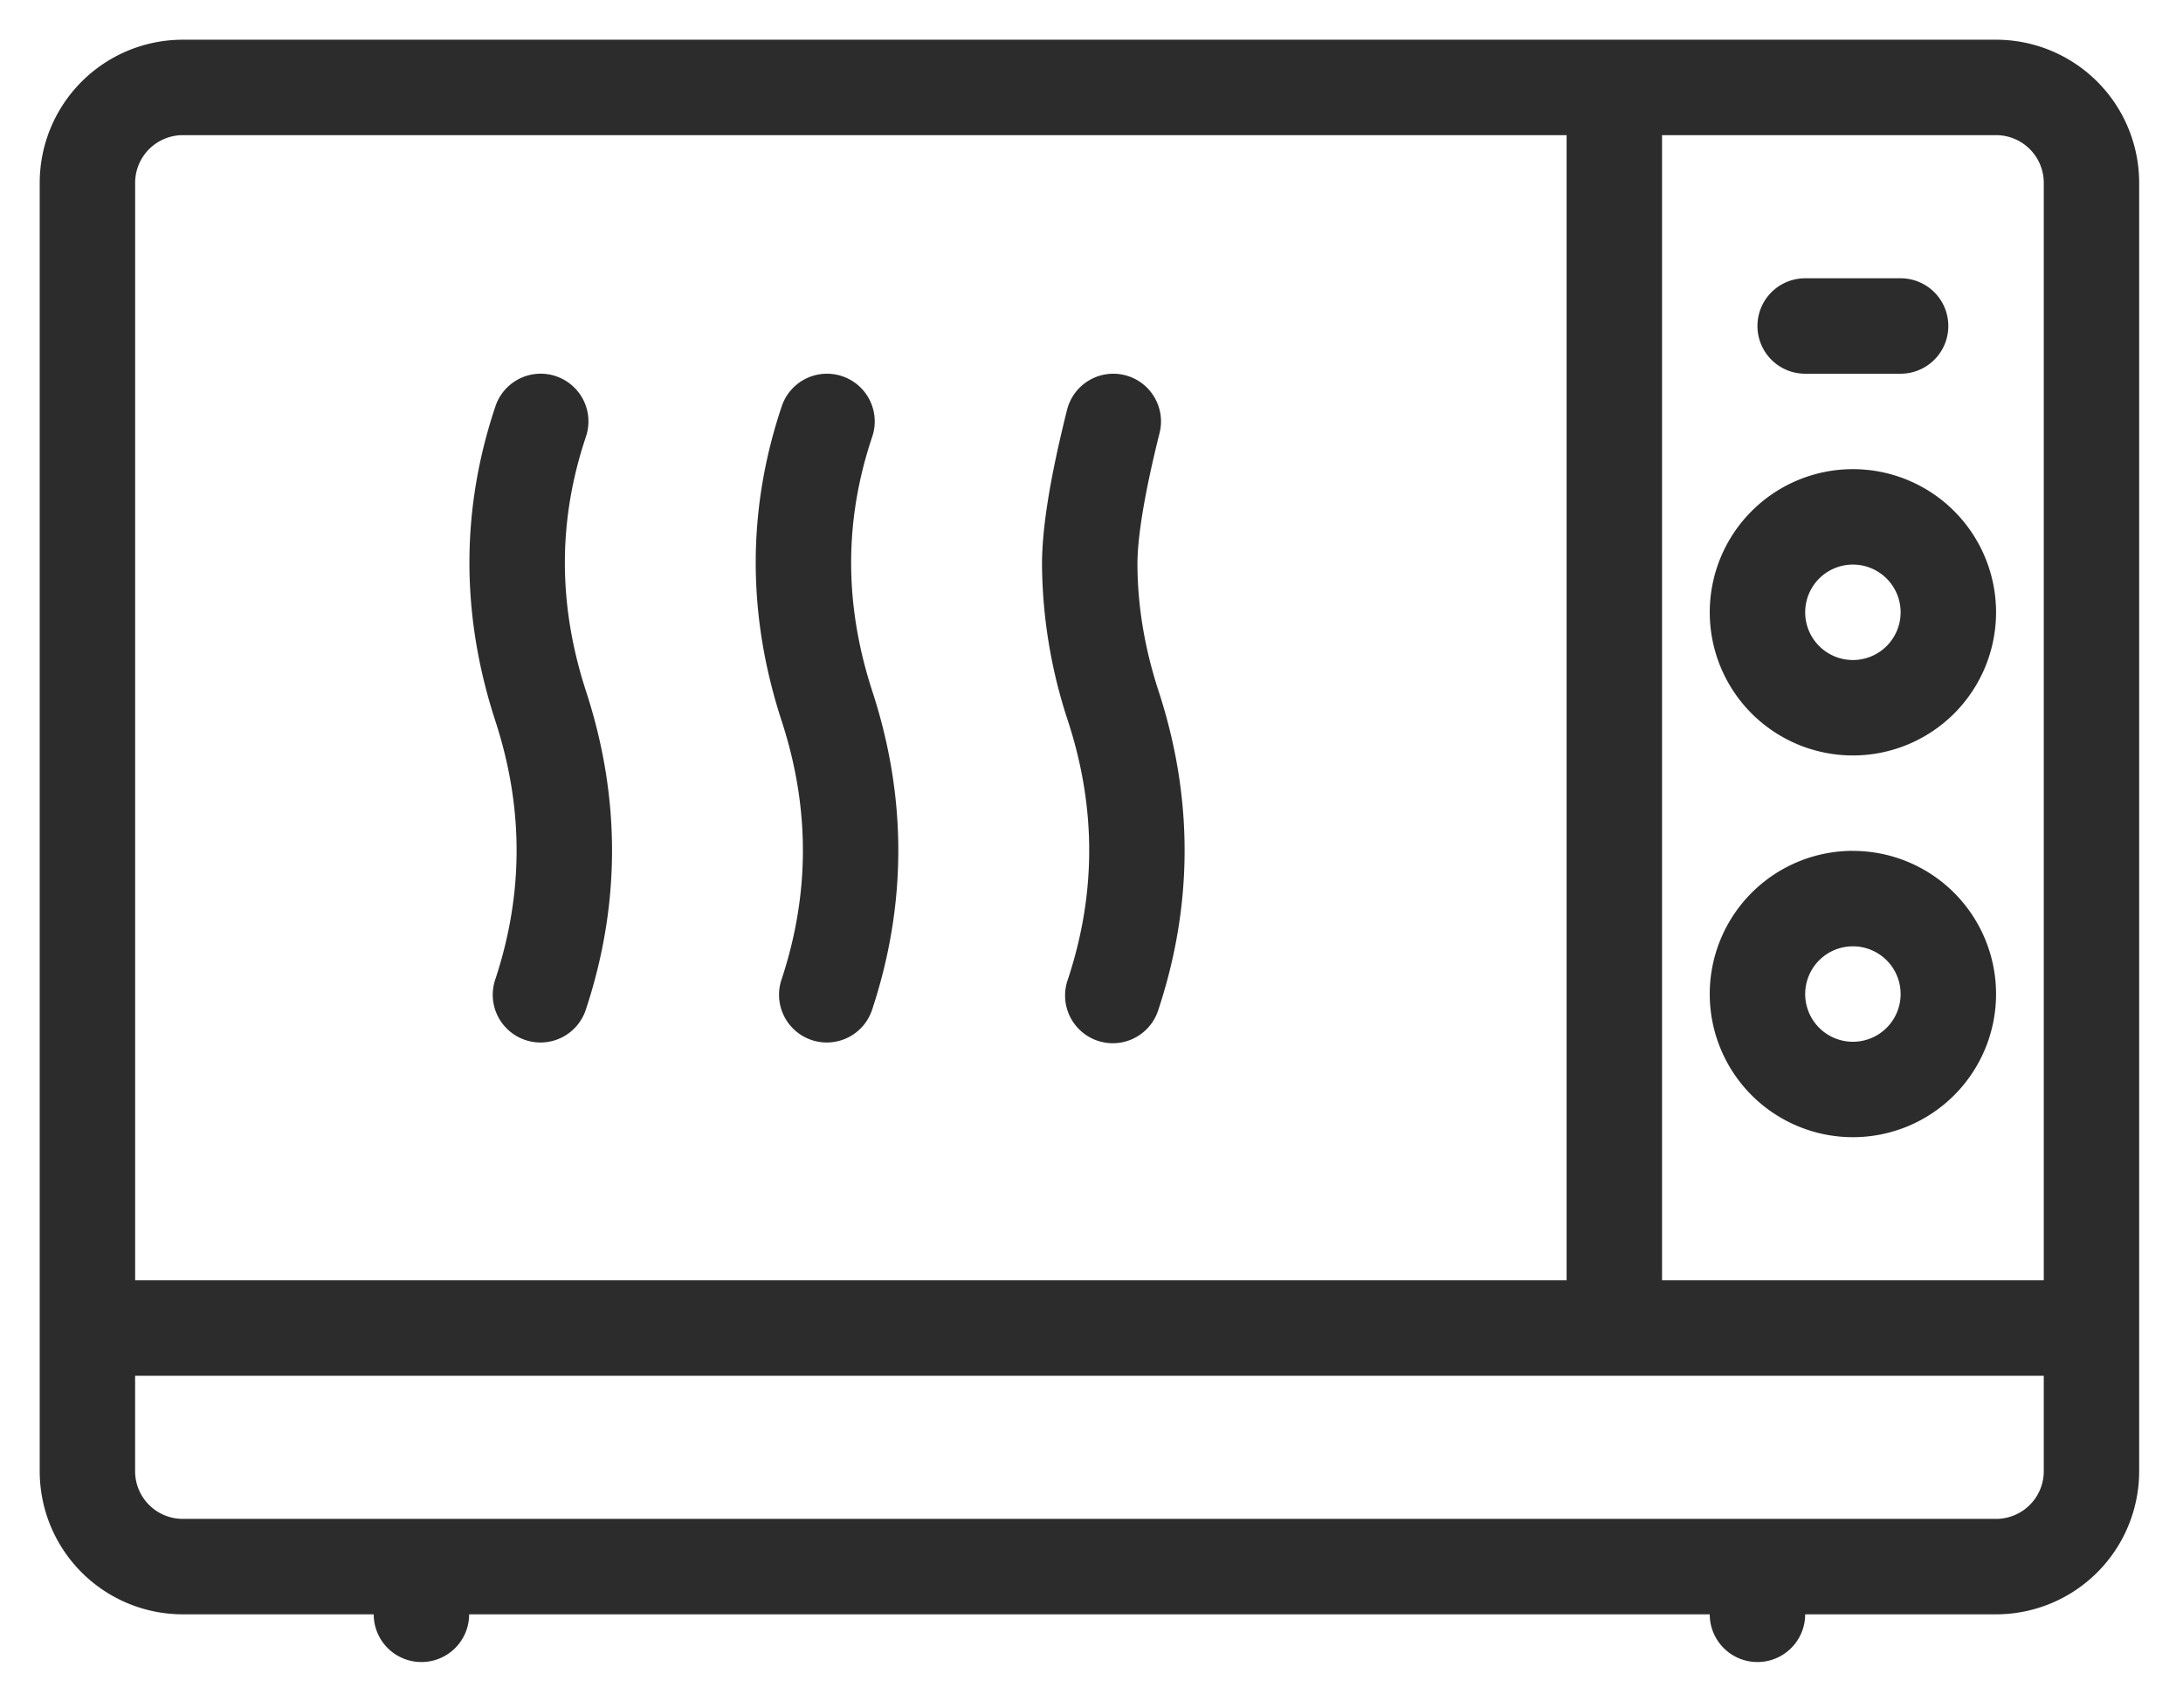 <?xml version="1.0" standalone="no"?><!DOCTYPE svg PUBLIC "-//W3C//DTD SVG 1.1//EN" "http://www.w3.org/Graphics/SVG/1.1/DTD/svg11.dtd"><svg t="1720707841851" class="icon" viewBox="0 0 1309 1024" version="1.1" xmlns="http://www.w3.org/2000/svg" p-id="13288" xmlns:xlink="http://www.w3.org/1999/xlink" width="255.664" height="200"><path d="M1196.889 23.814a85.825 85.825 0 0 1 85.825 85.825v772.525a85.825 85.825 0 0 1-85.825 85.825h-114.45a28.601 28.601 0 1 1-57.225 0H281.314a28.601 28.601 0 1 1-57.225 0H109.639A85.825 85.825 0 0 1 23.814 882.164V109.639A85.825 85.825 0 0 1 109.639 23.814H1196.889z m28.624 801.125H81.015v57.225a28.601 28.601 0 0 0 28.624 28.601H1196.889a28.601 28.601 0 0 0 28.624-28.601v-57.225zM939.389 81.039H109.639a28.601 28.601 0 0 0-28.601 28.601v658.075h858.35V81.039z m257.5 0h-200.275v686.675h228.9V109.639a28.601 28.601 0 0 0-28.624-28.601z m-85.825 429.175a85.825 85.825 0 1 1 0 171.675 85.825 85.825 0 0 1 0-171.699z m0 57.225a28.601 28.601 0 1 0 0 57.225 28.601 28.601 0 0 0 0-57.225zM674.506 224.947c15.312 3.834 24.647 19.361 20.813 34.673-9.049 36.197-13.407 62.964-13.264 79.443 0.167 24.886 4.382 50.009 12.74 75.538 20.718 63.583 20.718 127.381-0.048 190.393a28.624 28.624 0 1 1-54.343-17.908c16.956-51.414 16.956-102.71 0-154.719a305.223 305.223 0 0 1-15.574-92.874c-0.167-22.314 4.858-53.248 15.003-93.708a28.601 28.601 0 0 1 34.673-20.837z m-169.484 0.643a28.601 28.601 0 0 1 18.003 36.245c-16.884 50.152-16.884 100.781 0.095 152.79 20.718 63.583 20.718 127.357-0.024 190.369a28.624 28.624 0 1 1-54.367-17.908c16.956-51.414 16.956-102.71 0-154.719-20.766-63.631-20.766-126.881 0.048-188.797a28.601 28.601 0 0 1 36.245-17.98z m-171.651 0a28.601 28.601 0 0 1 17.98 36.245c-16.86 50.152-16.86 100.781 0.095 152.79 20.742 63.583 20.742 127.357-0.024 190.369a28.624 28.624 0 1 1-54.367-17.908c16.956-51.414 16.956-102.71 0-154.719-20.766-63.631-20.766-126.881 0.048-188.797A28.601 28.601 0 0 1 333.395 225.59z m777.692 55.725a85.825 85.825 0 1 1 0 171.675 85.825 85.825 0 0 1 0-171.675z m0 57.225a28.601 28.601 0 1 0 0 57.225 28.601 28.601 0 0 0 0-57.225z m28.601-171.675a28.601 28.601 0 0 1 0 57.225h-57.225a28.601 28.601 0 0 1 0-57.225h57.225z" fill="#2c2c2c" p-id="13289"></path></svg>